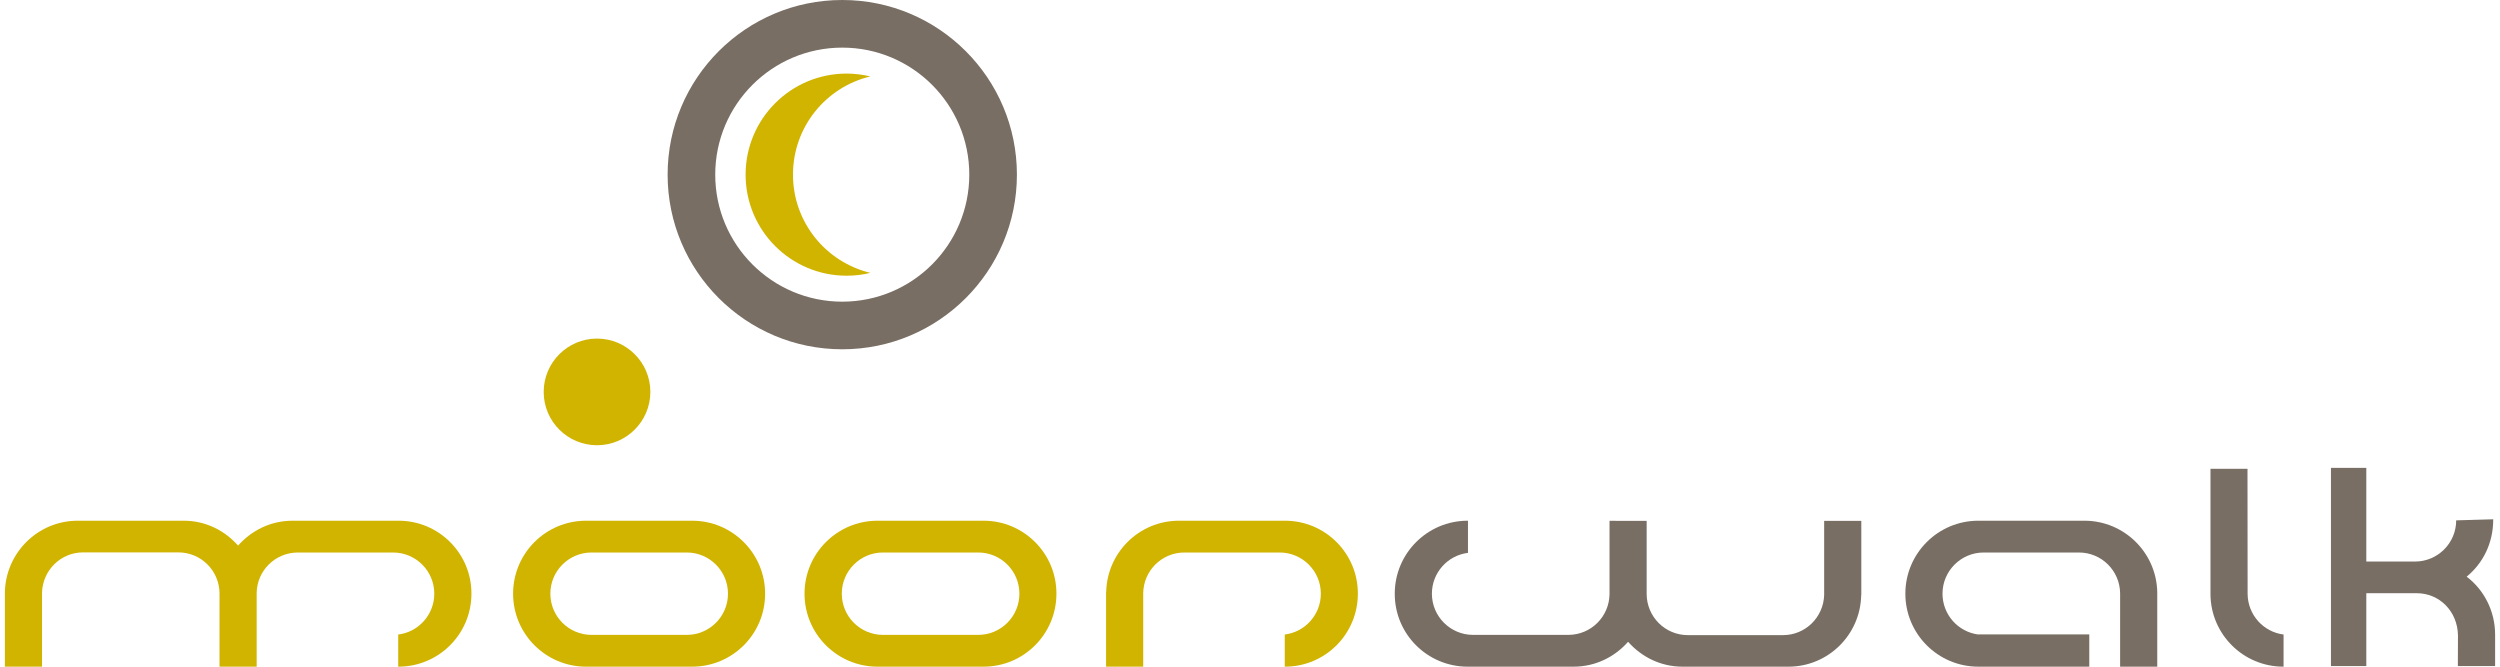 <?xml version="1.0" encoding="utf-8"?>
<!-- Generator: Adobe Illustrator 21.1.0, SVG Export Plug-In . SVG Version: 6.00 Build 0)  -->
<!DOCTYPE svg PUBLIC "-//W3C//DTD SVG 1.1//EN" "http://www.w3.org/Graphics/SVG/1.1/DTD/svg11.dtd">
<svg version="1.1" id="Layer_1" xmlns="http://www.w3.org/2000/svg" xmlns:xlink="http://www.w3.org/1999/xlink" x="0px" y="0px"
	 viewBox="0 0 2100 560" style="enable-background:new 0 0 2100 560;" xml:space="preserve">
<style type="text/css">
	.st0{fill:#D1B400;}
	.st1{fill:#786E63;}
</style>
<g>
	<g>
		<path class="st0" d="M821.7,533.3h-80c-19.1,0-34.6-15.5-34.6-34.6c0-19.1,15.5-34.6,34.6-34.6h80c19.1,0,34.6,15.5,34.6,34.6
			C856.3,517.8,840.8,533.3,821.7,533.3z M826.2,437.4h-89.1c-33.8,0-61.3,27.4-61.3,61.3c0,33.8,27.4,61.3,61.3,61.3h89.1
			c33.8,0,61.2-27.4,61.2-61.3C887.5,464.9,860,437.4,826.2,437.4z"/>
		<path class="st0" d="M576.9,533.3h-80c-19.1,0-34.6-15.5-34.6-34.6c0-19.1,15.5-34.6,34.6-34.6h80c19.1,0,34.6,15.5,34.6,34.6
			C611.5,517.8,596,533.3,576.9,533.3z M581.4,437.4h-89.1c-33.9,0-61.3,27.4-61.3,61.3c0,33.8,27.4,61.3,61.3,61.3h89.1
			c33.9,0,61.3-27.4,61.3-61.3C642.7,464.9,615.3,437.4,581.4,437.4z"/>
		<path class="st1" d="M1888,499L1888,499l-0.1-105.2h-31.1l0,105.2h0c0,0.1,0,0.2,0,0.3v0l0,0c0.3,33.6,27.6,60.7,61.2,60.7h0.2
			v-27C1901.3,530.9,1888.2,516.5,1888,499z"/>
		<path class="st1" d="M1812.1,497.5c-0.6-33.3-27.8-60.1-61.2-60.1h-89.1c-33.8,0-61.3,27.4-61.3,61.3c0,33.8,27.4,61.3,61.3,61.3
			h93.2v-27.1h-93.2v0.1c-17-2.2-30.1-16.7-30.1-34.3c0-19.1,15.5-34.6,34.6-34.6h80c19,0,34.4,15.3,34.6,34.3V560h31.2
			L1812.1,497.5L1812.1,497.5z"/>
		<path class="st0" d="M1079.4,437.4h-89.1c-33.4,0-60.5,26.8-61.1,60.1h-0.1v1.1c0,0,0,0.1,0,0.1l0,0V560h31.2v-61.6
			c0.2-19,15.6-34.3,34.6-34.3h80c19.1,0,34.6,15.5,34.6,34.6c0,17.6-13.2,32.2-30.3,34.3v27h0.2c33.8,0,61.2-27.4,61.2-61.3
			C1140.7,464.9,1113.3,437.4,1079.4,437.4z"/>
		<path class="st0" d="M334.8,437.4h-89.1c-18.3,0-34.5,8.2-45.7,20.9c-11.2-12.7-27.4-20.9-45.6-20.9H65.3
			c-33.4,0-60.5,26.8-61.2,60.1h0v0.4c0,0.2,0,0.3,0,0.5h0V560h31.2v-62.2c0.5-18.7,15.7-33.8,34.5-33.8h80
			c19.1,0,34.5,15.4,34.6,34.5v0.1c0,0,0,0.1,0,0.1h0V560h31.2v-61.6c0.1-19,15.6-34.3,34.6-34.3h80c19.1,0,34.6,15.5,34.6,34.6
			c0,17.6-13.2,32.2-30.3,34.3v27h0.2c33.8,0,61.3-27.4,61.3-61.3C396.1,464.9,368.7,437.4,334.8,437.4z"/>
		<path class="st1" d="M1232.8,560h89.1c18.3,0,34.5-8.2,45.7-20.9c11.2,12.7,27.4,20.9,45.6,20.9h89.1c33.4,0,60.5-26.8,61.1-60.1
			h0.1v-0.4c0-0.2,0-0.3,0-0.5h0v-61.5h-31.2v62.2c-0.5,18.7-15.7,33.8-34.5,33.8h-80c-19.1,0-34.5-15.4-34.6-34.5v-0.1
			c0,0,0-0.1,0-0.1l0,0v-61.3H1352V499c-0.2,19-15.6,34.3-34.6,34.3h-80c-19.1,0-34.6-15.5-34.6-34.6c0-17.6,13.2-32.2,30.3-34.3
			v-27h-0.2c-33.8,0-61.3,27.4-61.3,61.3C1171.5,532.6,1199,560,1232.8,560z"/>
		<path class="st1" d="M707.5,253.4c-58.9,0-106.7-47.8-106.7-106.7C600.8,87.8,648.6,40,707.5,40c58.9,0,106.7,47.8,106.7,106.7
			C814.2,205.6,766.4,253.4,707.5,253.4z M707.5,0c-81,0-146.7,65.7-146.7,146.7c0,81,65.7,146.7,146.7,146.7
			c81,0,146.7-65.7,146.7-146.7C854.2,65.7,788.5,0,707.5,0z"/>
		<path class="st0" d="M666.1,146.7c0-40.1,27.7-73.6,65-82.5c-6.4-1.5-13.1-2.4-19.9-2.4c-46.9,0-84.9,38-84.9,84.9
			c0,46.9,38,84.9,84.9,84.9c6.9,0,13.5-0.8,19.9-2.4C693.8,220.2,666.1,186.7,666.1,146.7z"/>
		<g>
			<path class="st0" d="M456.7,329.2c0-24.7,20.1-44.8,44.8-44.8c24.7,0,44.8,20.1,44.8,44.8c0,24.7-20.1,44.8-44.8,44.8
				C476.8,374,456.7,354,456.7,329.2z"/>
			<path class="st0" d="M501.6,329.2"/>
		</g>
	</g>
	<g>
		<path class="st1" d="M2095.9,533.1v26.4h-31.3l0.1-25.7c-0.3-20.4-15.7-35.5-34.5-35.5h-42.5v61.2H1958V393h29.7v78.7h40.9
			c19.1,0,34.6-15.5,34.6-34.6l31.1-0.9c0.1,19.9-8.6,37-22.3,48.2C2086.6,495.5,2095.9,513.3,2095.9,533.1z"/>
	</g>
</g>
</svg>
